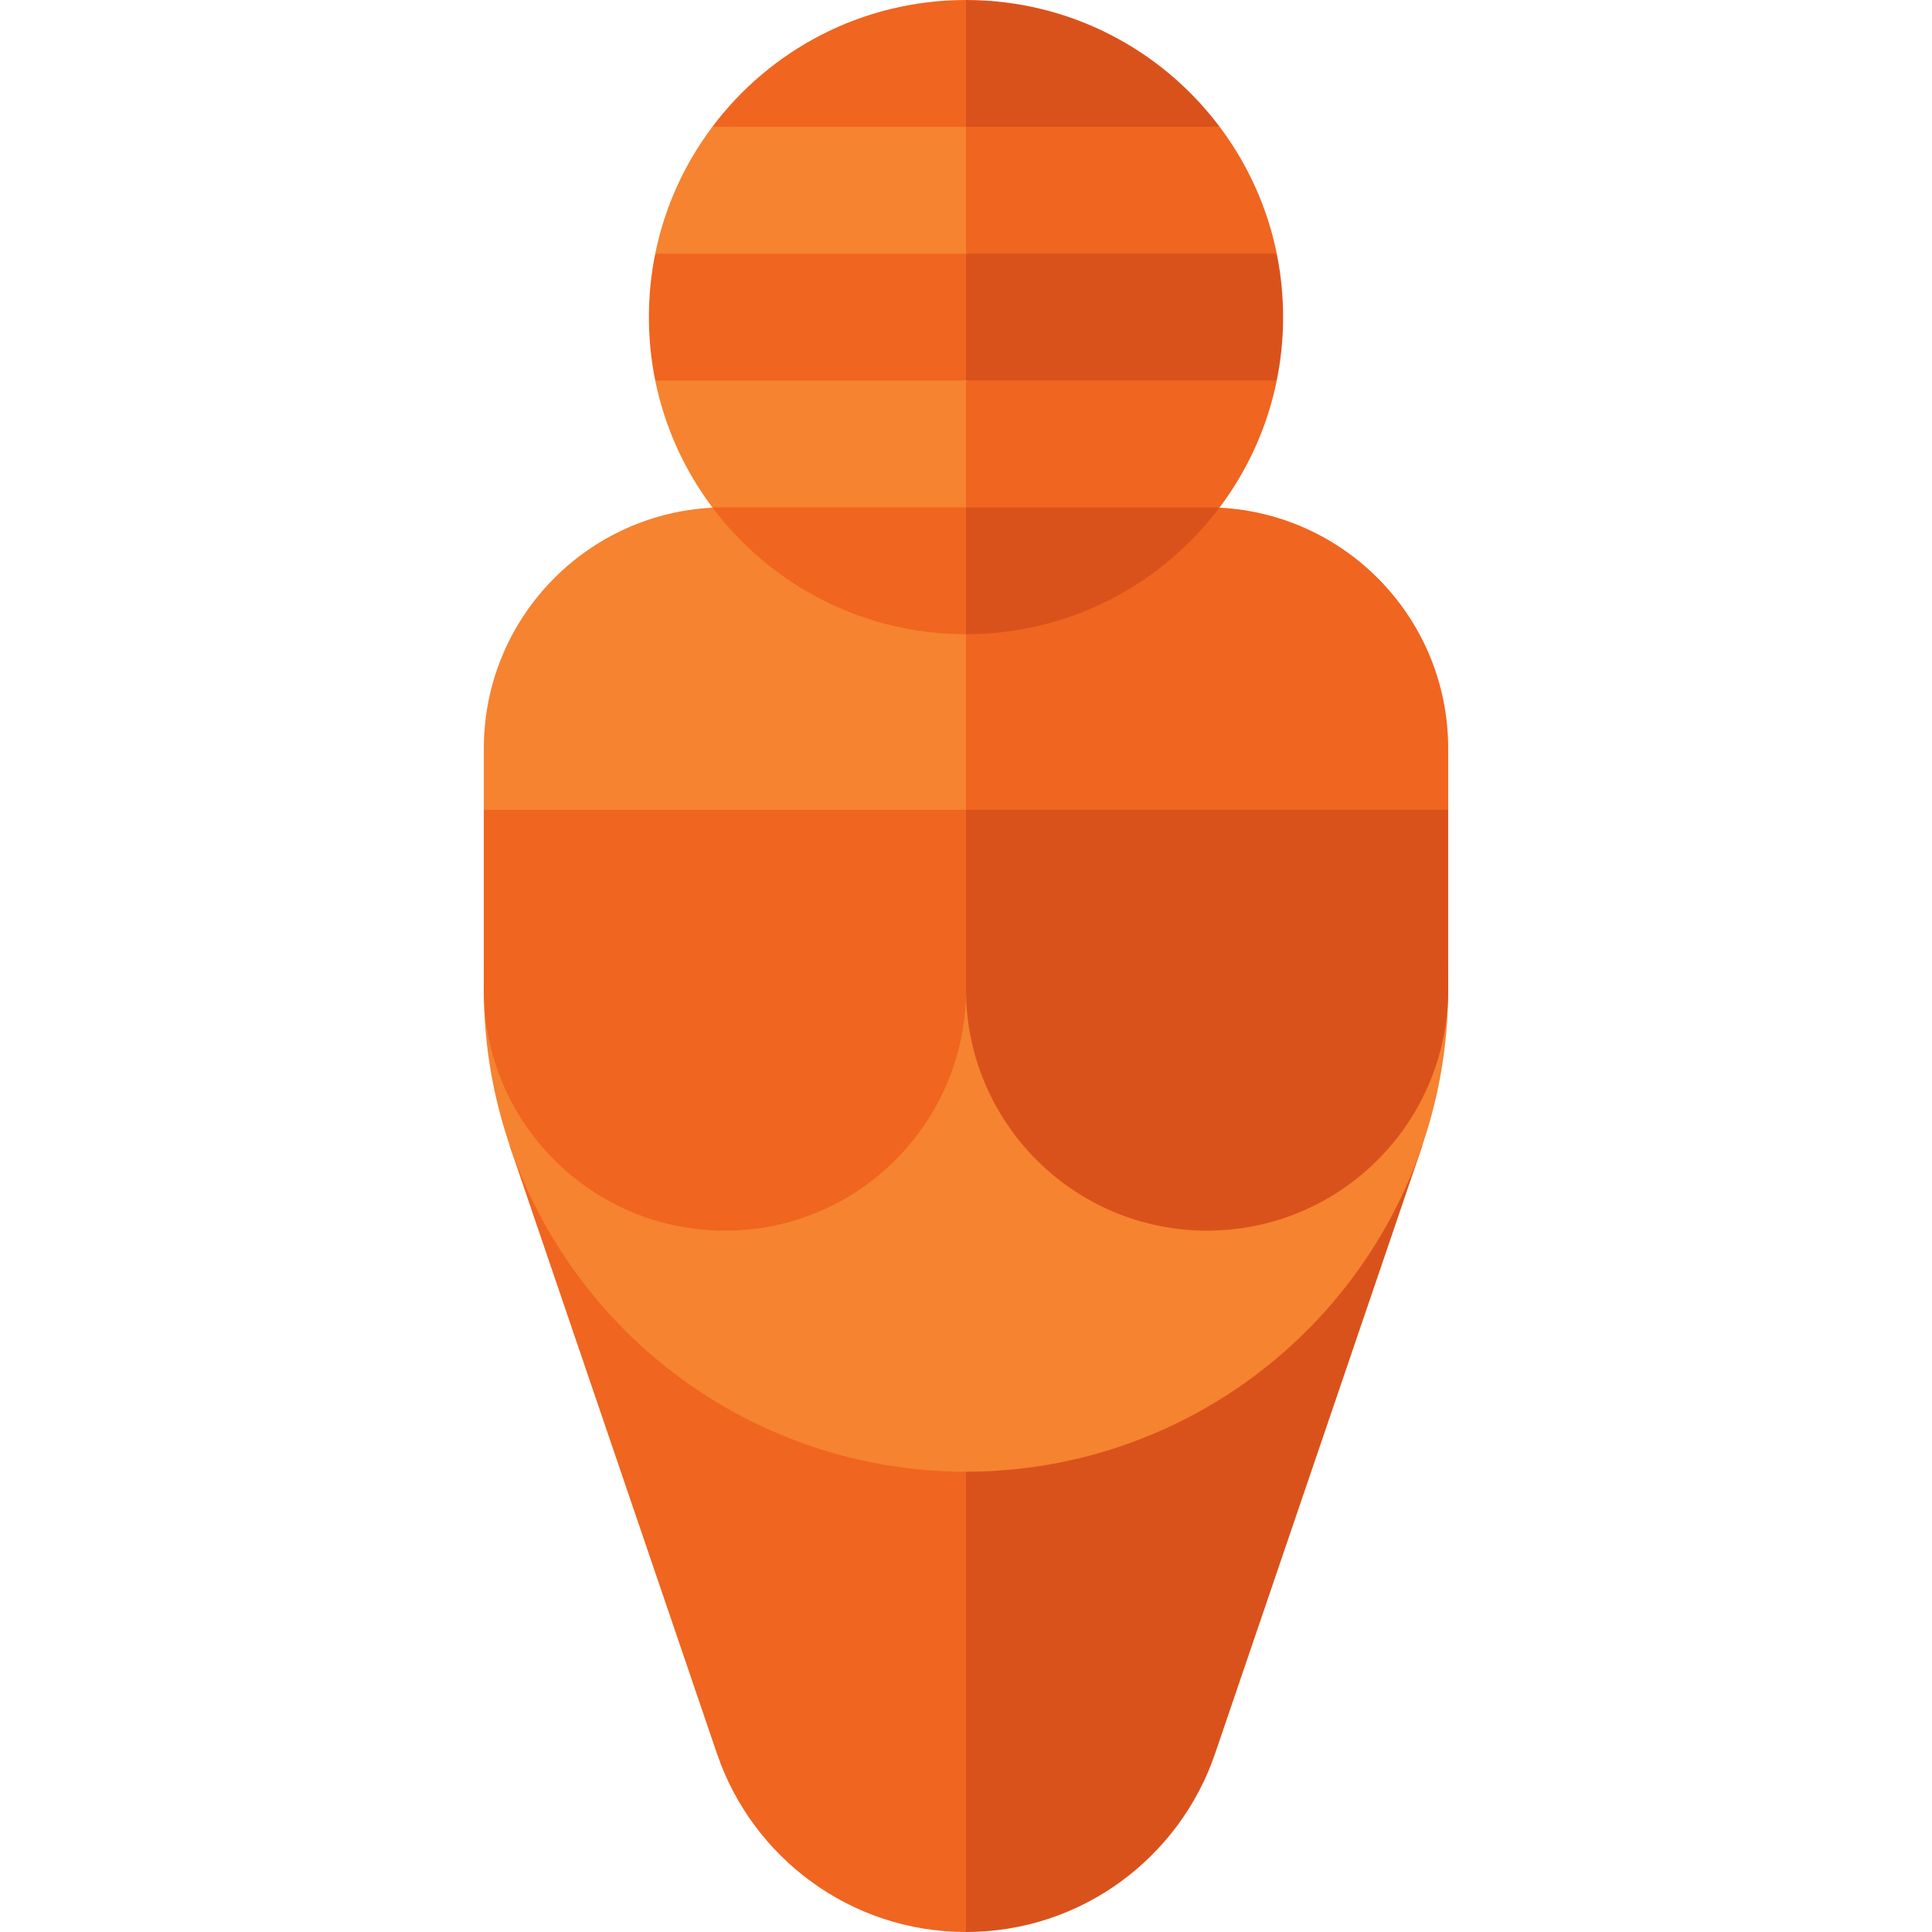<?xml version="1.0" encoding="iso-8859-1"?>
<!-- Uploaded to: SVG Repo, www.svgrepo.com, Generator: SVG Repo Mixer Tools -->
<svg height="800px" width="800px" version="1.1" id="Layer_1" xmlns="http://www.w3.org/2000/svg" xmlns:xlink="http://www.w3.org/1999/xlink" 
	 viewBox="0 0 460 460" xml:space="preserve">
<g id="XMLID_853_">
	<path id="XMLID_854_" style="fill:#DA521B;" d="M338.69,272.668l-49.408,144.927C280.859,442.257,257.512,460,230,460l-30-187.332
		H338.69z"/>
	<path id="XMLID_855_" style="fill:#F0651F;" d="M230,272.668V460c-27.512,0-50.859-17.743-59.271-42.405
		c-0.01,0-49.419-144.927-49.419-144.927H230z"/>
	<circle id="XMLID_856_" style="fill:#F58330;" cx="230" cy="235.606" r="114.806"/>
	<path id="XMLID_857_" style="fill:#F0651F;" d="M344.806,178.203v14.612L230,231.431l-20-55.316l20-55.316
		c20.769,0,41.549,0,57.403,0C319.11,120.8,344.806,146.496,344.806,178.203z"/>
	<path id="XMLID_858_" style="fill:#F58330;" d="M230,120.8v110.631l-114.806-38.617v-14.612c0-31.707,25.696-57.403,57.403-57.403
		C188.451,120.8,209.231,120.8,230,120.8z"/>
	<path id="XMLID_859_" style="fill:#F0651F;" d="M115.194,192.815v42.791c0,31.703,25.7,57.403,57.403,57.403
		S230,267.309,230,235.606v-42.791H115.194z"/>
	<path id="XMLID_860_" style="fill:#DA521B;" d="M230,192.815v42.791c0,31.703,25.7,57.403,57.403,57.403s57.403-25.7,57.403-57.403
		v-42.791H230z"/>
	<path id="XMLID_861_" style="fill:#DA521B;" d="M290.4,30.2l-35.2,10l-35.2-10L230,0C254.7,0,276.63,11.86,290.4,30.2z"/>
	<path id="XMLID_862_" style="fill:#F0651F;" d="M303.99,60.4l-36.995,10L230,60.4l-10-30.2h70.4
		C297,38.98,301.73,49.24,303.99,60.4z"/>
	<path id="XMLID_863_" style="fill:#DA521B;" d="M303.99,60.4c0.99,4.88,1.51,9.93,1.51,15.1s-0.52,10.22-1.51,15.1l-36.995,10
		L230,90.6l-10-30.2C220,60.4,303.99,60.4,303.99,60.4z"/>
	<path id="XMLID_864_" style="fill:#F0651F;" d="M220,90.6h83.99c-2.26,11.16-6.99,21.42-13.59,30.2l-32.806,5.431L230,120.8
		L220,90.6z"/>
	<path id="XMLID_865_" style="fill:#DA521B;" d="M230,151l-10-30.2h70.4C276.63,139.14,254.7,151,230,151z"/>
	<path id="XMLID_866_" style="fill:#F0651F;" d="M230,0v30.2l-30.2,10l-30.2-10C183.37,11.86,205.3,0,230,0z"/>
	<path id="XMLID_867_" style="fill:#F58330;" d="M230,30.2v30.2l-36.995,10l-36.995-10c2.26-11.16,6.99-21.42,13.59-30.2H230z"/>
	<path id="XMLID_868_" style="fill:#F0651F;" d="M230,60.4v30.2l-36.995,10l-36.995-10c-0.99-4.88-1.51-9.93-1.51-15.1
		s0.52-10.22,1.51-15.1C156.01,60.4,230,60.4,230,60.4z"/>
	<path id="XMLID_869_" style="fill:#F58330;" d="M230,90.6v30.2l-30.2,10l-30.2-10c-6.6-8.78-11.33-19.04-13.59-30.2
		C156.01,90.6,230,90.6,230,90.6z"/>
	<path id="XMLID_870_" style="fill:#F0651F;" d="M230,120.8V151c-24.7,0-46.63-11.86-60.4-30.2H230z"/>
</g>
</svg>